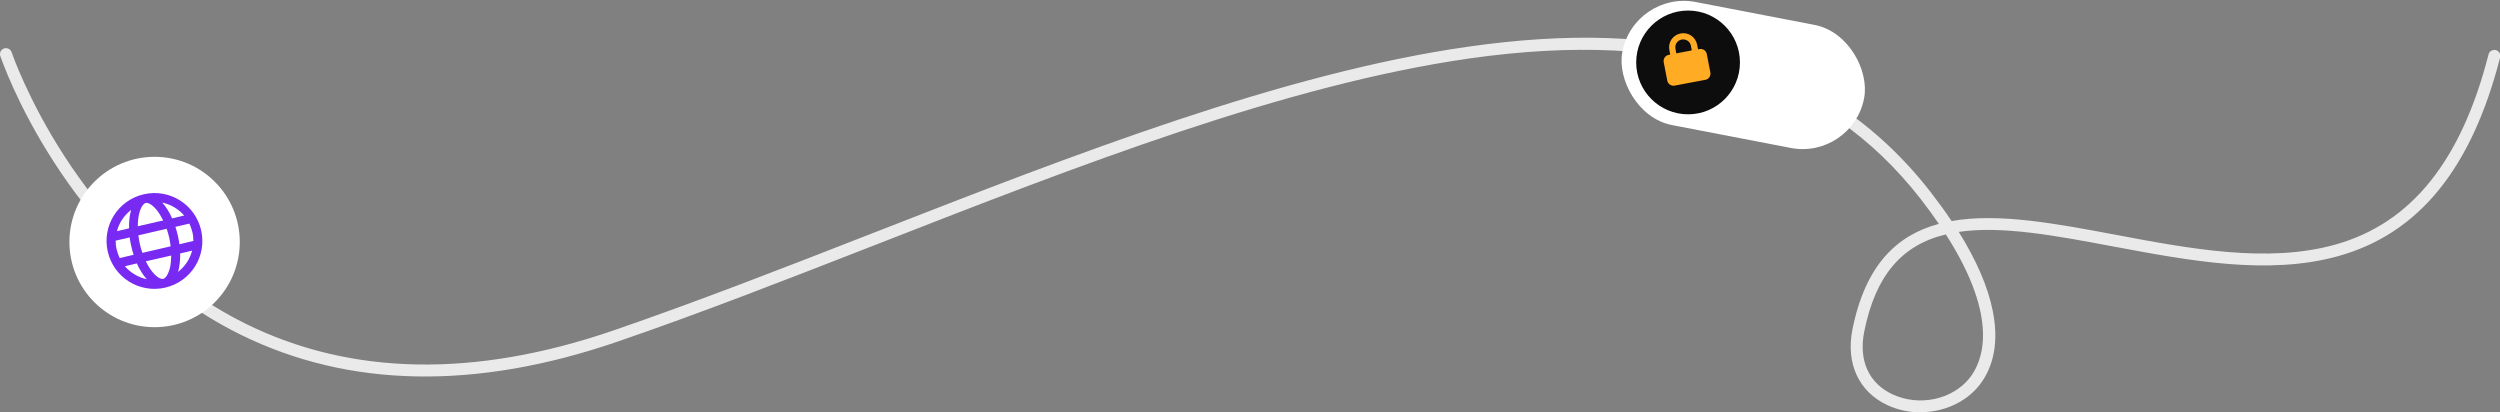 <?xml version="1.0" encoding="UTF-8"?>
<svg id="Layer_1" xmlns="http://www.w3.org/2000/svg" version="1.1" viewBox="0 0 1681.8 277.4">
  <rect x="0" y="0" width="1681.8" height="277.4" fill="#808080" stroke="none"/>
  <!-- Generator: Adobe Illustrator 29.1.0, SVG Export Plug-In . SVG Version: 2.1.0 Build 142)  -->
  <defs>
    <style>
      .st0 {
        fill: #fff;
      }

      .st1 {
        fill: #782af2;
      }

      .st2 {
        fill: #0d0d0d;
      }

      .st3 {
        fill: #ffab24;
      }

      .st4 {
        fill: #eaeaea;
      }
    </style>
  </defs>
  <g id="Path_22">
    <path class="st4" d="M1291.8,277.4c-7.5,0-15-1.6-22-4.8-19.4-9-28.2-28.1-23.6-51.1,8.7-43.2,29.8-63.3,58.1-70.9-3.6-5.3-7.7-10.9-12.2-16.7-64.9-83.5-164.1-114.4-303.4-94.6-124,17.7-263.6,72.2-398.7,125-61,23.8-118.5,46.3-174.8,65.6-95.3,32.7-180.6,31.1-253.4-4.8-61.2-30.2-101.9-79.5-125.2-115.6C11.3,70.5.7,39,.2,37.7c-.7-2.1.4-4.4,2.5-5.1,2.1-.7,4.4.4,5.1,2.5.1.3,10.9,32,35.7,70.2,22.8,35.2,62.5,83.2,122,112.6,70.8,34.9,154,36.4,247.2,4.4,56.1-19.3,113.6-41.7,174.5-65.5,135.5-52.9,275.6-107.6,400.5-125.4,67.8-9.7,124.8-7.7,174.3,6,55.3,15.3,101.2,46.1,136.6,91.6,5.2,6.7,10,13.3,14.3,19.7,31.4-5.6,70.2,1.7,110.1,9.2,50.4,9.5,102.5,19.3,147.8,6.7,51.1-14.2,84.9-56.1,103.3-128,.5-2.1,2.7-3.4,4.9-2.9,2.1.5,3.4,2.7,2.9,4.9-19.2,74.9-54.8,118.6-108.9,133.7-47.1,13.1-100.1,3.1-151.4-6.5-38.4-7.2-74.8-14.1-103.9-9.8,12,19.3,19.7,37.1,22.9,53.3,5.1,25.5-2.2,41.2-9.1,49.9-9.3,11.7-24.3,18.1-39.5,18.1ZM1309,157.7c-29.9,7.1-47.4,28-54.9,65.4-3.9,19.4,3.1,34.8,19.1,42.2,17.9,8.3,40.1,3.6,51.8-11,8.2-10.3,21.1-38.8-16-96.6Z"/>
  </g>
  <g>
    <rect class="st0" x="1090.1" y="7.7" width="165.6" height="84.3" rx="42.1" ry="42.1" transform="translate(30.4 -220.3) rotate(10.9)"/>
    <circle class="st2" cx="1135.6" cy="42" r="34.9"/>
  </g>
  <path class="st3" d="M1123.6,36.7l-.6-3.1c-1-5.2,2.4-10.1,7.6-11.1,5.2-1,10.1,2.4,11.1,7.6l.6,3.1,1-.2c2.3-.4,4.5,1.1,4.9,3.4l2.4,12.4c.4,2.3-1.1,4.5-3.4,4.9l-20.7,3.9c-2.3.4-4.5-1.1-4.9-3.4l-2.4-12.4c-.4-2.3,1.1-4.5,3.4-4.9l1-.2ZM1127.1,32.8l.6,3.1,10.4-2-.6-3.1c-.5-2.9-3.3-4.7-6.2-4.2-2.9.5-4.7,3.3-4.2,6.2Z"/>
  <circle class="st0" cx="104" cy="162.8" r="57.3"/>
  <path class="st1" d="M96.7,130.7c17.3-4,34.6,6.8,38.6,24.2,4,17.3-6.8,34.6-24.2,38.6-17.3,4-34.6-6.8-38.6-24.2-4-17.3,6.8-34.6,24.2-38.6ZM78.5,167.9c.5,2,1.2,3.9,2,5.7l9.4-2.2c-.6-1.9-1.2-3.8-1.6-5.8-.5-2-.8-4-1.1-5.9l-9.4,2.2c0,2,.2,4,.7,6ZM88.1,141.3c-4.6,3.6-8,8.6-9.4,14.2l8.1-1.9c-.1-4.6.4-8.8,1.4-12.4ZM92.1,177.2l-8.1,1.9c3.8,4.4,9,7.5,14.7,8.7-2.5-2.8-4.7-6.3-6.6-10.5ZM109.8,148.3c-1.5-2.8-2.9-5.3-4.5-7.2-3.8-4.4-6.3-4.8-7.2-4.6-.9.2-3.1,1.6-4.5,7.3-.6,2.4-.9,5.3-.9,8.4l17.1-3.9ZM95.8,170.1l19-4.4c-.2-1.9-.6-3.9-1-6-.5-2-1-4-1.7-5.8l-19,4.4c.2,1.9.6,3.9,1,6,.5,2,1,4,1.7,5.8ZM109.8,187.6c.9-.2,3-1.6,4.5-7.3.6-2.4.8-5.2.9-8.4l-17.1,3.9c1.4,2.8,2.9,5.3,4.5,7.2,3.7,4.5,6.3,4.8,7.2,4.6ZM109.2,136.4c2.5,2.7,4.7,6.3,6.6,10.5l8.1-1.9c-3.8-4.4-9-7.5-14.7-8.7ZM118,152.6c.6,1.9,1.2,3.8,1.6,5.8.5,2,.8,4,1.1,5.9l9.4-2.2c0-2-.2-4-.7-6-.5-2-1.2-3.9-2-5.7l-9.4,2.2ZM129.3,168.6l-8.1,1.9c.1,4.6-.4,8.8-1.4,12.4,4.6-3.6,8-8.6,9.4-14.2Z"/>
</svg>